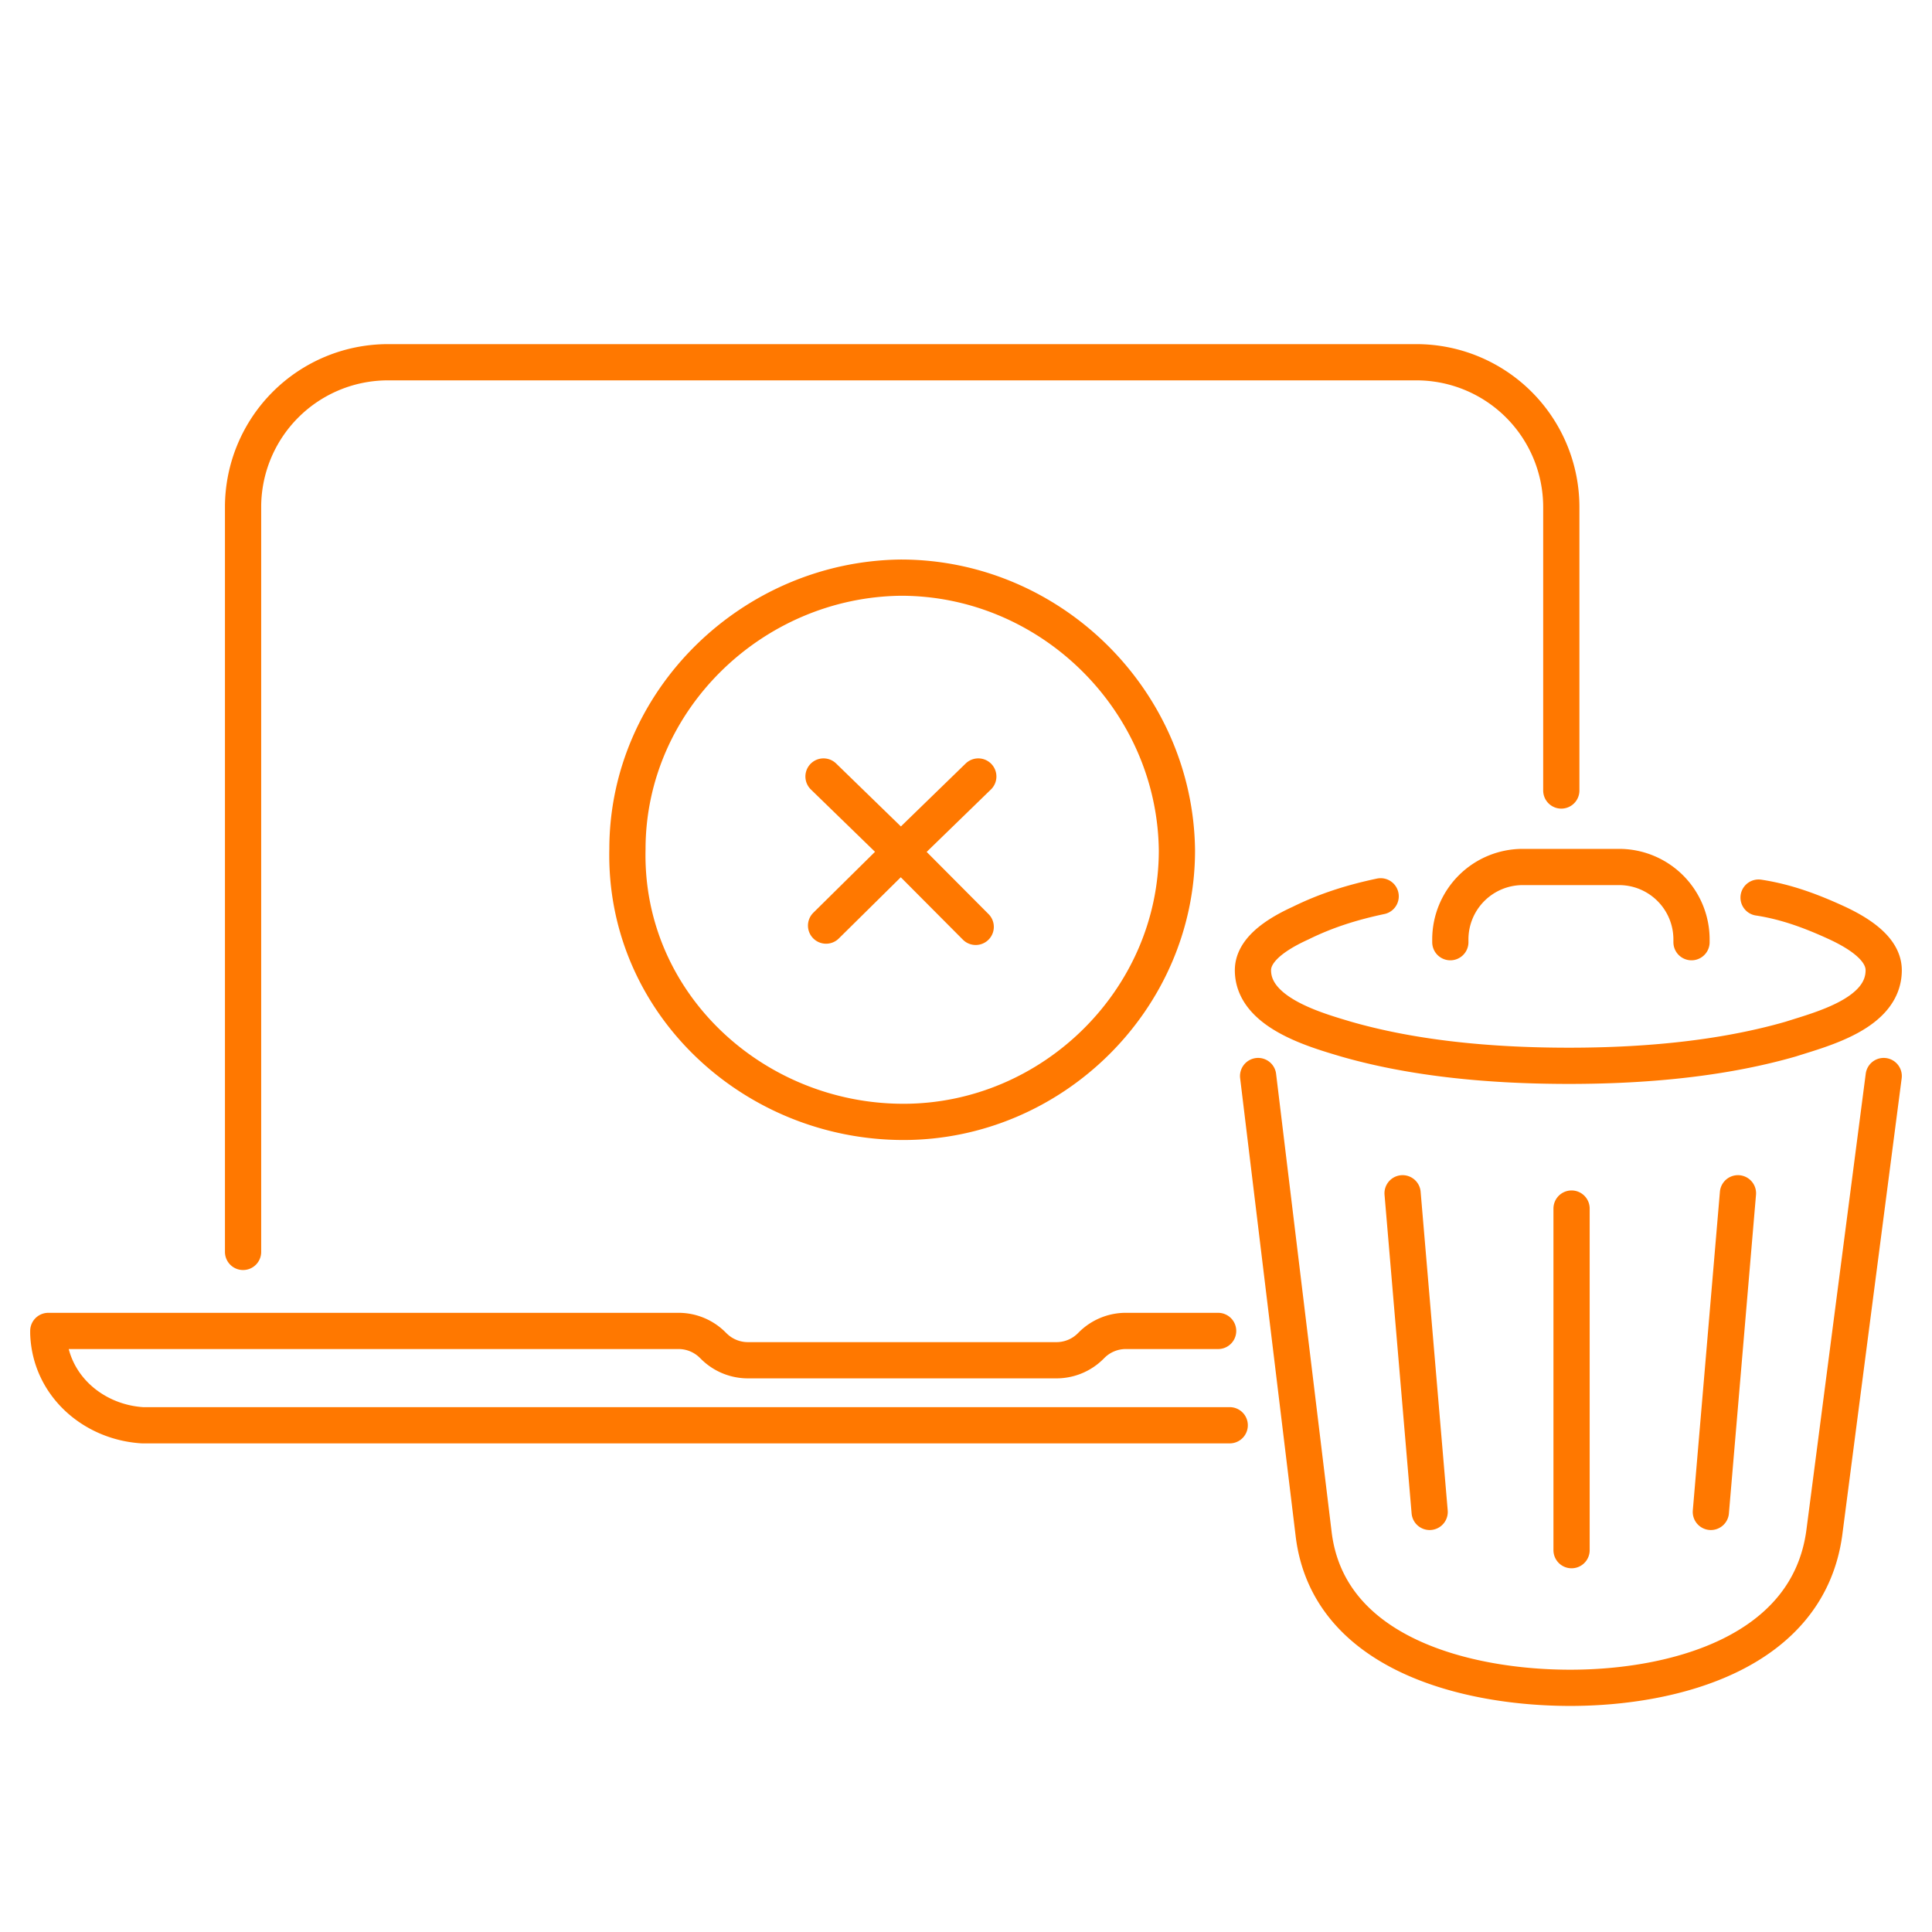 <svg width="80" height="80" fill="none" xmlns="http://www.w3.org/2000/svg"><path d="M70.843 62.605l1.122-13.194M59.199 62.605l-1.121-13.194m6.997 14.778V50.044M50.92 59.017H5.899c-2.061-.128-3.825-1.67-3.899-3.8v-.106h26.097a2 2 0 011.406.578l.06.059a2 2 0 001.406.577h12.777a2 2 0 001.406-.577l.06-.06a2 2 0 011.406-.577h3.822M78 44.556L75.543 63.45c-.664 4.993-6.226 6.439-10.522 6.439-4.23 0-10.037-1.374-10.628-6.386l-2.297-18.947M34.1 32.153l3.204 3.114m0 0l3.205-3.114m-3.205 3.114l3.098 3.113m-3.098-3.113l-3.098 3.06m30.444-5.594V21a6 6 0 00-6-6H16.065a6 6 0 00-6 6v30.839m49.99-12.825V38.9a3 3 0 013-3h3.987a3 3 0 013 3v.114m-12.872-1.9c-1.166.247-2.236.578-3.311 1.108-1.318.599-1.977 1.249-1.977 1.953 0 1.746 2.547 2.462 3.846 2.85 2.564.739 5.643 1.108 9.24 1.108 3.56 0 6.623-.37 9.186-1.108 1.317-.422 3.846-1.061 3.846-2.85 0-.704-.64-1.354-1.923-1.953-1.061-.489-2.102-.879-3.258-1.055m-24.085-1.953c-.07-6.199-5.222-11.295-11.43-11.295-6.155.069-11.323 5.089-11.323 11.242-.145 6.355 5.199 11.294 11.43 11.294 6.156 0 11.323-5.067 11.323-11.241z" stroke="#FF7800" stroke-width="1.5" stroke-linecap="round" stroke-linejoin="round"/></svg>